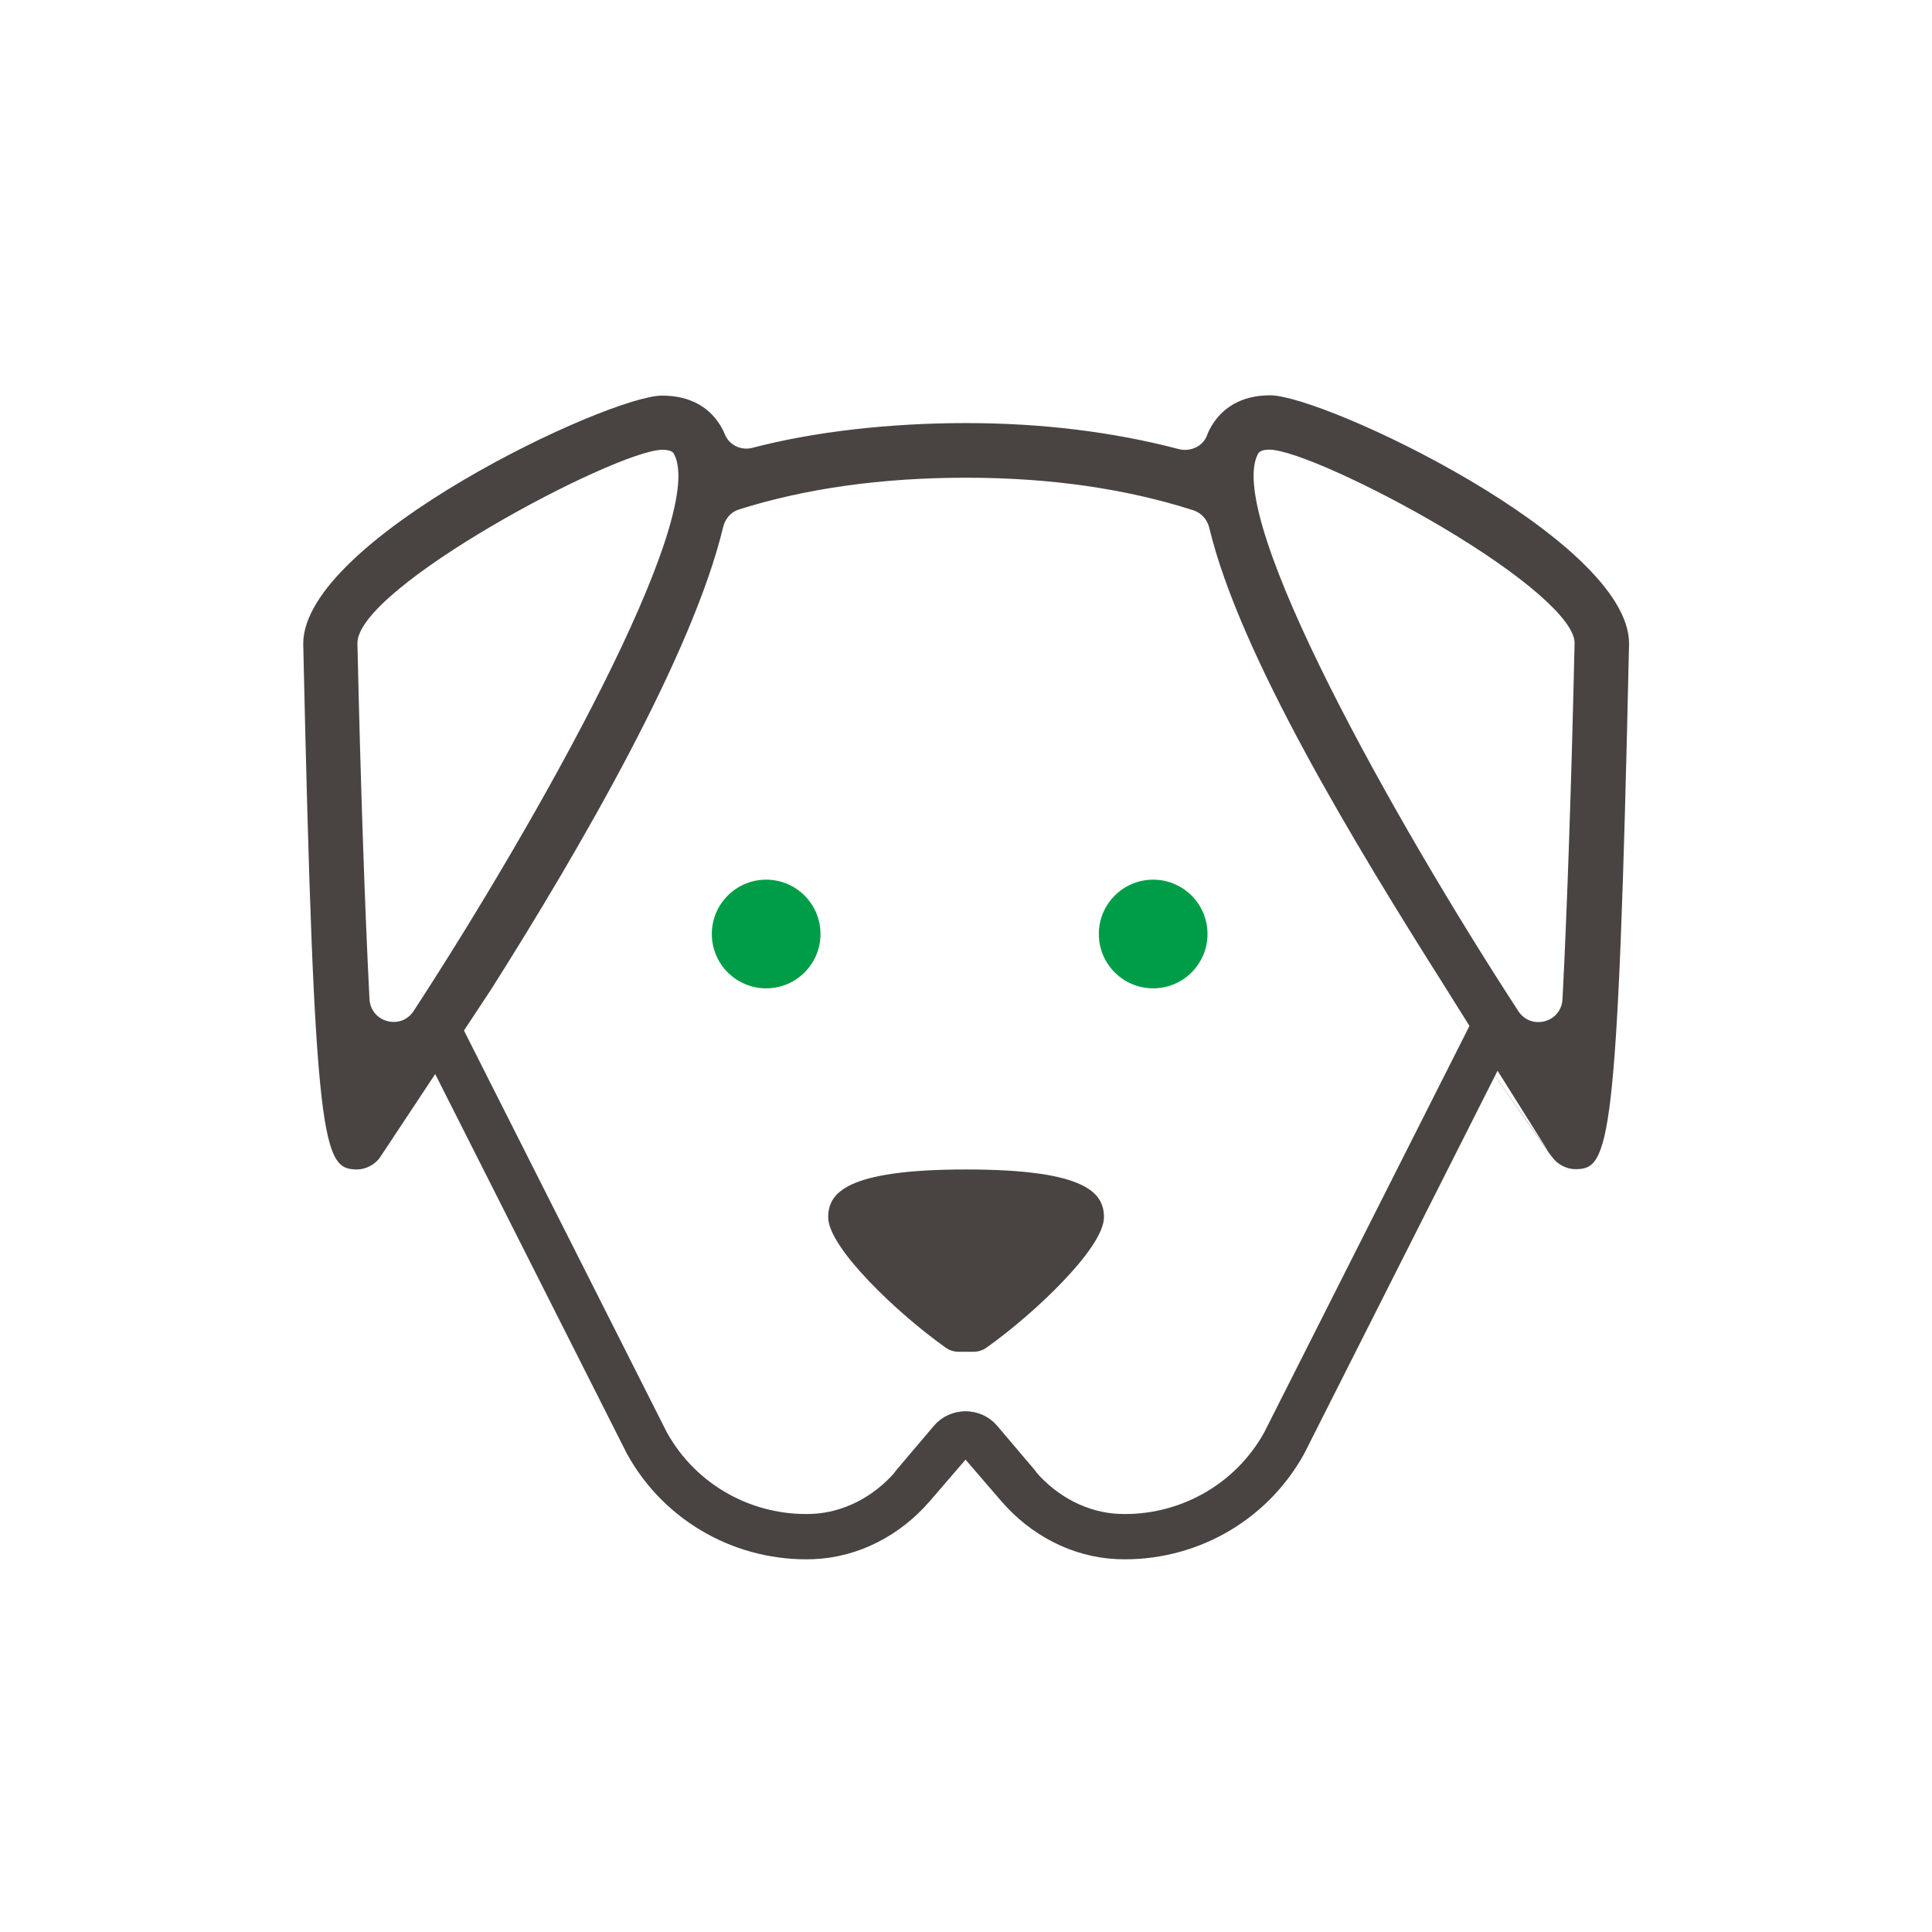 <?xml version="1.0" encoding="UTF-8"?>
<svg xmlns="http://www.w3.org/2000/svg" id="PRODUKTER_primære_" viewBox="0 0 128 128">
  <defs>
    <style>
      .cls-1, .cls-2 {
        fill: none;
      }

      .cls-3 {
        fill: #494441;
      }

      .cls-2 {
        stroke: #494441;
        stroke-linecap: round;
        stroke-linejoin: round;
        stroke-width: 3px;
      }

      .cls-4 {
        fill: #009d49;
      }
    </style>
  </defs>
  <g id="Produkter_POS">
    <g>
      <path class="cls-1" d="M44.67,30.11c-.08-.15-.21-.31-.82-.31-3.13.07-20.17,9.1-20.17,12.81.2,8.97.49,17.57.8,23.59.04.7.5,1.27,1.18,1.45.68.18,1.36-.08,1.74-.66,8.14-12.49,19.46-32.63,17.27-36.88Z"/>
      <path class="cls-1" d="M95.47,34.89c-4.68-2.77-9.77-5.05-11.34-5.09-.6,0-.73.16-.8.31-2.19,4.25,9.13,24.4,17.27,36.9.38.58,1.07.85,1.74.66h0c.68-.18,1.14-.75,1.18-1.45.31-5.99.6-14.59.8-23.61,0-1.53-3.39-4.49-8.85-7.71Z"/>
      <path class="cls-3" d="M27.4,66.99c-.38.58-1.06.84-1.74.66-.68-.18-1.14-.75-1.18-1.45-.31-6.02-.6-14.63-.8-23.59,0-3.71,17.04-12.73,20.17-12.81.62,0,.75.16.82.31,2.19,4.25-9.13,24.39-17.27,36.88ZM95.69,66.49,102.82,76.64c.34.49.96.82,1.55.82,2.26,0,2.82-1.28,3.56-34.82h0c0-6.9-20.2-16.45-23.78-16.45-1.86,0-3.25.79-4.02,2.28-.06.11-.11.24-.16.37-.26.72-1.1,1.12-1.89.91-4.34-1.14-9.08-1.72-14.07-1.72s-10,.55-14.16,1.64c-.76.2-1.55-.19-1.83-.9-.04-.1-.08-.2-.13-.29-.77-1.49-2.16-2.27-4.02-2.27-3.58,0-23.78,9.55-23.78,16.44.74,33.53,1.3,34.81,3.56,34.83.58,0,1.19-.32,1.52-.79.11-.15,7.35-11.11,7.35-11.11,5.9-9.32,13.37-22.22,15.39-30.66.14-.57.53-1.01,1.06-1.17,4.4-1.39,9.46-2.1,15.04-2.1s10.6.73,15.06,2.16c.52.17.92.61,1.05,1.17,2.01,8.38,9.61,20.91,15.57,30.33,0,0,7.06,11.27,7.13,11.36ZM103.52,66.21c-.04.7-.5,1.27-1.18,1.45h0c-.67.18-1.36-.08-1.74-.66-8.14-12.5-19.46-32.64-17.27-36.9.08-.15.21-.31.8-.31,1.57.04,6.65,2.32,11.34,5.09,5.46,3.23,8.85,6.19,8.85,7.71-.2,9.02-.49,17.62-.8,23.61Z"/>
      <path class="cls-3" d="M64,77.48c-8.04,0-9.13,1.6-9.13,3.17,0,2.01,4.6,6.38,7.79,8.64.25.18.55.27.87.27h.94c.32,0,.62-.09.88-.27,3.18-2.25,7.79-6.63,7.79-8.64,0-1.57-1.08-3.17-9.13-3.17Z"/>
      <circle class="cls-4" cx="50.76" cy="61.88" r="3.6"/>
      <circle class="cls-4" cx="76.4" cy="61.88" r="3.6"/>
      <path class="cls-2" d="M29.02,68.2l13.84,27.41c2.26,4.08,6.57,6.35,10.97,6.19,2.57-.1,4.95-1.37,6.63-3.32l2.63-3.05c.48-.56,1.35-.56,1.83,0l2.45,2.89"/>
      <path class="cls-2" d="M98.92,68.2l-13.84,27.41c-2.26,4.08-6.57,6.35-10.97,6.19-2.57-.1-4.95-1.37-6.63-3.32l-2.63-3.05c-.48-.56-1.35-.56-1.83,0l-2.45,2.89"/>
    </g>
  </g>
</svg>
